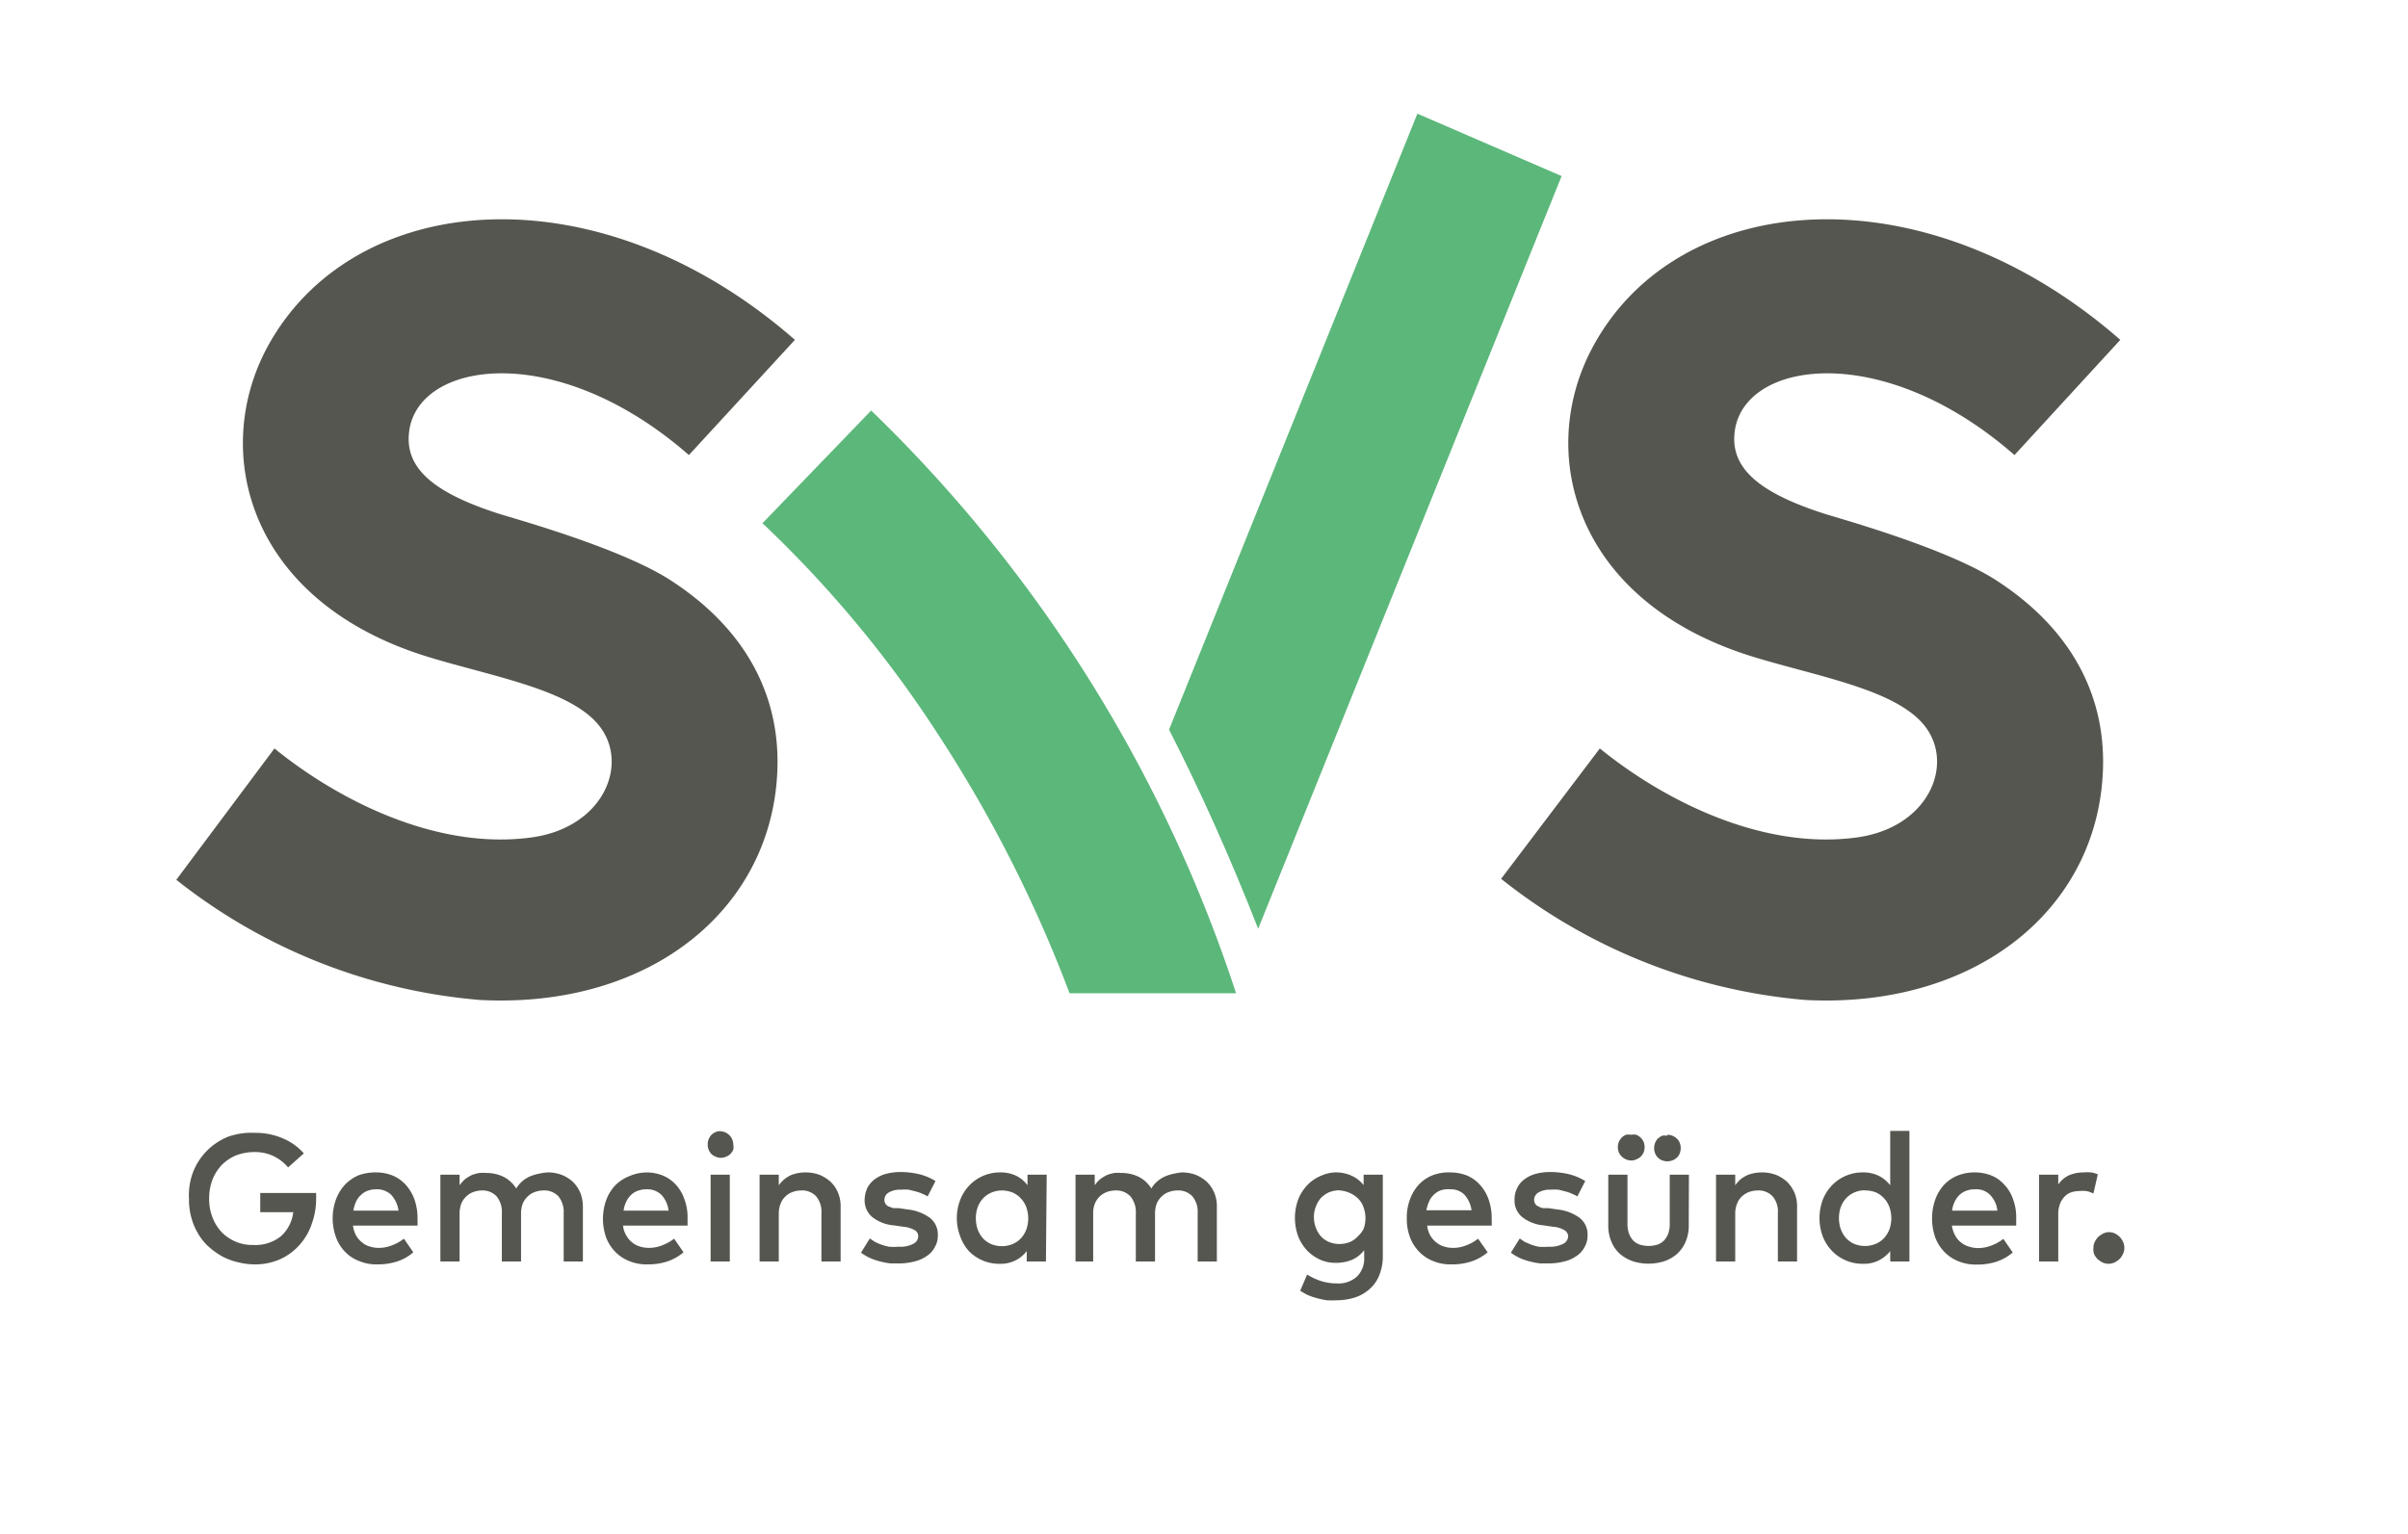 <svg id="Ebene_1" data-name="Ebene 1" xmlns="http://www.w3.org/2000/svg" viewBox="0 0 125.38 79.91"><defs><style>.cls-1{fill:#565650;}.cls-2{fill:#5cb77a;}</style></defs><g id="Gruppe_5729" data-name="Gruppe 5729"><path id="Pfad_6819" data-name="Pfad 6819" class="cls-1" d="M40.48,40c.11-3.88-1.72-7.3-5.58-9.79-2.59-1.67-8.09-3.19-8.91-3.45-3.69-1.18-5-2.55-4.66-4.46.67-3.57,7.79-4.51,14.54,1.4l5.52-6c-10.22-8.94-22.95-7.89-27.45.34-3,5.52-1,13.32,8.38,16.18,3.48,1.06,7.61,1.73,9,3.74s0,5.18-3.69,5.66c-4.91.65-10-1.93-13.34-4.64L9.18,45.82A29.35,29.35,0,0,0,25,52.08C33.91,52.54,40.27,47.29,40.48,40Z"/><path id="Pfad_6820" data-name="Pfad 6820" class="cls-1" d="M109.5,40c.11-3.88-1.72-7.3-5.58-9.79-2.6-1.67-8.09-3.19-8.91-3.45-3.69-1.18-5-2.55-4.66-4.46.67-3.57,7.79-4.51,14.54,1.4l5.51-6c-10.22-8.94-23-7.89-27.45.34-3,5.52-1,13.32,8.38,16.18,3.48,1.06,7.61,1.73,9,3.74s0,5.18-3.69,5.66c-4.91.65-10-1.93-13.34-4.64l-5.14,6.79A29.38,29.38,0,0,0,94,52.08C102.93,52.54,109.29,47.29,109.5,40Z"/><g id="Gruppe_5727" data-name="Gruppe 5727"><path id="Pfad_6821" data-name="Pfad 6821" class="cls-2" d="M48.8,38.18a69.37,69.37,0,0,1,6.89,13.55h8.67a74.33,74.33,0,0,0-19-30.35L39.7,27.25A59.92,59.92,0,0,1,48.8,38.18Z"/><path id="Pfad_6822" data-name="Pfad 6822" class="cls-2" d="M73.8,5.92,60.87,38c1.61,3.15,3.16,6.59,4.64,10.37L81.31,9.17Z"/></g><g id="Gruppe_5728" data-name="Gruppe 5728"><path id="Pfad_6823" data-name="Pfad 6823" class="cls-1" d="M13.27,59a3.56,3.56,0,0,1,1.44.28,3,3,0,0,1,1.11.79L15,60.8a2.3,2.3,0,0,0-.76-.59,2.24,2.24,0,0,0-1-.21,2.74,2.74,0,0,0-.94.17,2.33,2.33,0,0,0-.74.49,2.36,2.36,0,0,0-.49.76,2.78,2.78,0,0,0-.18,1,2.7,2.7,0,0,0,.18,1,2.33,2.33,0,0,0,.48.76,2.23,2.23,0,0,0,.73.49,2.2,2.2,0,0,0,.91.17,2.13,2.13,0,0,0,1.43-.45,2,2,0,0,0,.65-1.26H13.55v-1h2.91v.12a.57.57,0,0,1,0,.13,3.81,3.81,0,0,1-.22,1.34,3.1,3.1,0,0,1-.63,1.1,3,3,0,0,1-1,.75,3.19,3.19,0,0,1-1.36.28,3.48,3.48,0,0,1-.85-.11,3.34,3.34,0,0,1-.8-.29,3.82,3.82,0,0,1-.7-.49,2.77,2.77,0,0,1-.56-.67,3.22,3.22,0,0,1-.37-.85,3.48,3.48,0,0,1-.13-1A3.41,3.41,0,0,1,10.07,61a3.26,3.26,0,0,1,1.81-1.8A3.64,3.64,0,0,1,13.27,59Z"/><path id="Pfad_6824" data-name="Pfad 6824" class="cls-1" d="M19.6,61.06a2.27,2.27,0,0,1,.86.17,1.94,1.94,0,0,1,.68.49,2.35,2.35,0,0,1,.44.75,2.9,2.9,0,0,1,.16,1v.18a.9.9,0,0,1,0,.18H18.38a1.38,1.38,0,0,0,.17.53,1.15,1.15,0,0,0,.31.35,1,1,0,0,0,.4.21,1.43,1.43,0,0,0,.46.07,1.79,1.79,0,0,0,.68-.13,2.16,2.16,0,0,0,.63-.35l.49.71a2.38,2.38,0,0,1-.88.49,3.27,3.27,0,0,1-1,.14,2.29,2.29,0,0,1-.93-.17,2,2,0,0,1-.74-.48,2.16,2.16,0,0,1-.47-.75,2.88,2.88,0,0,1,0-2,2.34,2.34,0,0,1,.46-.75,2.2,2.2,0,0,1,.71-.49A2.58,2.58,0,0,1,19.6,61.06Zm0,.88a1.26,1.26,0,0,0-.47.08,1,1,0,0,0-.35.23,1.07,1.07,0,0,0-.25.35,1.91,1.91,0,0,0-.13.45h2.35a1.52,1.52,0,0,0-.38-.82A1.06,1.06,0,0,0,19.58,61.94Z"/><path id="Pfad_6825" data-name="Pfad 6825" class="cls-1" d="M28.52,61.06a2,2,0,0,1,.73.13,1.9,1.9,0,0,1,.59.37,1.84,1.84,0,0,1,.38.57,2,2,0,0,1,.13.73V65.7h-1V63.19a1.32,1.32,0,0,0-.27-.88,1,1,0,0,0-.78-.31,1.38,1.38,0,0,0-.45.08,1,1,0,0,0-.37.23,1.08,1.08,0,0,0-.26.37,1.48,1.48,0,0,0-.09.51V65.7h-1V63.19a1.27,1.27,0,0,0-.27-.88A1,1,0,0,0,25.1,62a1.38,1.38,0,0,0-.45.08,1,1,0,0,0-.37.23,1.08,1.08,0,0,0-.26.37,1.54,1.54,0,0,0-.09.52v2.5h-1V61.18h1v.55a1.87,1.87,0,0,1,.3-.33,2.5,2.5,0,0,1,.35-.21,2.36,2.36,0,0,1,.38-.1,2,2,0,0,1,.36,0,2,2,0,0,1,.92.21,1.67,1.67,0,0,1,.64.6,1.47,1.47,0,0,1,.34-.4,1.51,1.51,0,0,1,.42-.25,2.54,2.54,0,0,1,.45-.13A3.25,3.25,0,0,1,28.52,61.06Z"/><path id="Pfad_6826" data-name="Pfad 6826" class="cls-1" d="M33.67,61.06a2.31,2.31,0,0,1,.86.17,1.94,1.94,0,0,1,.68.49,2.16,2.16,0,0,1,.43.75,2.67,2.67,0,0,1,.16,1v.18c0,.07,0,.13,0,.18H32.44a1.24,1.24,0,0,0,.18.53,1.12,1.12,0,0,0,.3.35,1.1,1.1,0,0,0,.4.21,1.49,1.49,0,0,0,.47.07,1.79,1.79,0,0,0,.68-.13,2.3,2.3,0,0,0,.63-.35l.49.71a2.55,2.55,0,0,1-.88.49,3.27,3.27,0,0,1-1,.14,2.34,2.34,0,0,1-.94-.17,2.06,2.06,0,0,1-.73-.48,2.19,2.19,0,0,1-.48-.75,2.93,2.93,0,0,1,0-1.94,2.28,2.28,0,0,1,.46-.76,2.12,2.12,0,0,1,.71-.48A2.39,2.39,0,0,1,33.67,61.06Zm0,.88a1.26,1.26,0,0,0-.47.08,1,1,0,0,0-.36.23,1.21,1.21,0,0,0-.24.35,1.53,1.53,0,0,0-.13.45h2.34a1.43,1.43,0,0,0-.37-.82A1.06,1.06,0,0,0,33.65,61.94Z"/><path id="Pfad_6827" data-name="Pfad 6827" class="cls-1" d="M37.48,58.92a.69.69,0,0,1,.7.69h0a.65.65,0,0,1,0,.27.86.86,0,0,1-.15.22.64.64,0,0,1-.22.14.67.67,0,0,1-.28.06.66.66,0,0,1-.27-.06.61.61,0,0,1-.36-.36.65.65,0,0,1-.05-.27.66.66,0,0,1,.05-.28.64.64,0,0,1,.14-.22.66.66,0,0,1,.49-.2ZM38,65.7H37V61.18h1Z"/><path id="Pfad_6828" data-name="Pfad 6828" class="cls-1" d="M41.94,61.06a2.1,2.1,0,0,1,.74.13,2,2,0,0,1,.58.37,1.68,1.68,0,0,1,.38.57,1.82,1.82,0,0,1,.13.73V65.7h-1V63.19a1.27,1.27,0,0,0-.27-.88,1,1,0,0,0-.78-.31,1.38,1.38,0,0,0-.45.08,1,1,0,0,0-.37.23.94.94,0,0,0-.25.37,1.34,1.34,0,0,0-.1.52v2.5h-1V61.18h1v.55a1.93,1.93,0,0,1,.31-.33,1.71,1.71,0,0,1,.35-.21,2.24,2.24,0,0,1,.37-.1A2.19,2.19,0,0,1,41.94,61.06Z"/><path id="Pfad_6829" data-name="Pfad 6829" class="cls-1" d="M48.3,62.31a2.1,2.1,0,0,0-.26-.13,1.85,1.85,0,0,0-.33-.12l-.39-.1a3,3,0,0,0-.42,0,1.15,1.15,0,0,0-.63.15.44.44,0,0,0-.22.39.36.36,0,0,0,.06.2.37.37,0,0,0,.15.13l.24.09.29,0,.47.07a2.37,2.37,0,0,1,1.15.43,1.09,1.09,0,0,1,.42.91,1.12,1.12,0,0,1-.14.59,1.21,1.21,0,0,1-.4.47,1.88,1.88,0,0,1-.64.3,3.24,3.24,0,0,1-.87.11l-.41,0a3.86,3.86,0,0,1-.49-.09,3.27,3.27,0,0,1-.53-.17,2.7,2.7,0,0,1-.52-.3l.46-.74.27.18a2.52,2.52,0,0,0,.33.14,2.62,2.62,0,0,0,.4.11,2.69,2.69,0,0,0,.49,0,1.46,1.46,0,0,0,.77-.15.44.44,0,0,0,.26-.4.35.35,0,0,0-.18-.31,1.44,1.44,0,0,0-.6-.18l-.47-.07a2.09,2.09,0,0,1-1.15-.44,1.13,1.13,0,0,1-.39-.88,1.59,1.59,0,0,1,.13-.61,1.3,1.3,0,0,1,.38-.46,1.76,1.76,0,0,1,.58-.29,3,3,0,0,1,.78-.1,4.29,4.29,0,0,1,1,.12,3,3,0,0,1,.82.35Z"/><path id="Pfad_6830" data-name="Pfad 6830" class="cls-1" d="M54.46,65.7h-1v-.54a1.7,1.7,0,0,1-.58.48,1.74,1.74,0,0,1-.84.18,2.2,2.2,0,0,1-1.6-.67A2.29,2.29,0,0,1,50,64.4a2.65,2.65,0,0,1,0-1.92,2.29,2.29,0,0,1,.48-.75,2.2,2.2,0,0,1,1.6-.67,1.87,1.87,0,0,1,.84.18,1.62,1.62,0,0,1,.58.49v-.55h1ZM52.17,62a1.42,1.42,0,0,0-.57.12,1.31,1.31,0,0,0-.43.31,1.43,1.43,0,0,0-.27.46,1.79,1.79,0,0,0,0,1.12,1.47,1.47,0,0,0,.27.47,1.31,1.31,0,0,0,.43.31,1.48,1.48,0,0,0,1.13,0,1.28,1.28,0,0,0,.43-.3,1.46,1.46,0,0,0,.28-.46,1.74,1.74,0,0,0,0-1.15,1.36,1.36,0,0,0-.28-.46,1.31,1.31,0,0,0-.43-.31A1.55,1.55,0,0,0,52.17,62Z"/><path id="Pfad_6831" data-name="Pfad 6831" class="cls-1" d="M61.53,61.06a2.1,2.1,0,0,1,.74.13,2,2,0,0,1,.58.37,1.84,1.84,0,0,1,.38.57,1.82,1.82,0,0,1,.13.73V65.7h-1V63.19a1.27,1.27,0,0,0-.27-.88,1,1,0,0,0-.78-.31,1.38,1.38,0,0,0-.45.08,1,1,0,0,0-.37.23,1.08,1.08,0,0,0-.26.37,1.54,1.54,0,0,0-.09.52v2.5h-1V63.19a1.27,1.27,0,0,0-.28-.88,1,1,0,0,0-.77-.31,1.44,1.44,0,0,0-.46.08,1.2,1.2,0,0,0-.37.23,1.15,1.15,0,0,0-.25.37,1.33,1.33,0,0,0-.09.52v2.5H56V61.18h1v.55a1.55,1.55,0,0,1,.3-.33,2.5,2.5,0,0,1,.35-.21,2.54,2.54,0,0,1,.37-.1,2.19,2.19,0,0,1,.36,0,2,2,0,0,1,.93.21,1.67,1.67,0,0,1,.64.6,1.32,1.32,0,0,1,.34-.4,1.51,1.51,0,0,1,.42-.25,2.32,2.32,0,0,1,.45-.13A3.15,3.15,0,0,1,61.53,61.06Z"/><path id="Pfad_6832" data-name="Pfad 6832" class="cls-1" d="M69.5,61.06a2,2,0,0,1,.87.17,1.68,1.68,0,0,1,.63.49v-.54h1v4.2a2.59,2.59,0,0,1-.17,1,1.86,1.86,0,0,1-.48.72,2.13,2.13,0,0,1-.76.46,3.2,3.2,0,0,1-1,.16,4.36,4.36,0,0,1-.51,0,4.64,4.64,0,0,1-.51-.11,3.71,3.71,0,0,1-.47-.16,3.18,3.18,0,0,1-.4-.23l.36-.84a3.24,3.24,0,0,0,.73.34,2.72,2.72,0,0,0,.8.12,1.44,1.44,0,0,0,1.07-.36,1.32,1.32,0,0,0,.37-1v-.37a1.61,1.61,0,0,1-.63.5,2.17,2.17,0,0,1-.87.16,2,2,0,0,1-.76-.15,2.27,2.27,0,0,1-.68-.46,2.37,2.37,0,0,1-.48-.73,2.79,2.79,0,0,1,0-2,2.37,2.37,0,0,1,.48-.73,2.1,2.1,0,0,1,.68-.46A2,2,0,0,1,69.5,61.06Zm.25.93a1.55,1.55,0,0,0-.56.11,1.4,1.4,0,0,0-.42.3,1.55,1.55,0,0,0-.26,1.53,1.43,1.43,0,0,0,.26.45,1.25,1.25,0,0,0,.42.3,1.47,1.47,0,0,0,1.11,0,1.21,1.21,0,0,0,.41-.3A1.34,1.34,0,0,0,71,64a1.63,1.63,0,0,0,0-1.11,1.15,1.15,0,0,0-.27-.45,1.33,1.33,0,0,0-.41-.29A1.5,1.5,0,0,0,69.75,62Z"/><path id="Pfad_6833" data-name="Pfad 6833" class="cls-1" d="M75.53,61.06a2.36,2.36,0,0,1,.87.17,1.9,1.9,0,0,1,.67.49,2.18,2.18,0,0,1,.44.75,2.9,2.9,0,0,1,.16,1v.18a.9.9,0,0,1,0,.18H74.31a1.38,1.38,0,0,0,.17.53,1.3,1.3,0,0,0,.31.35,1.1,1.1,0,0,0,.4.21,1.47,1.47,0,0,0,.46.07,1.8,1.8,0,0,0,.69-.13,2.11,2.11,0,0,0,.62-.35l.5.71a2.5,2.5,0,0,1-.89.49,3.16,3.16,0,0,1-1,.14,2.34,2.34,0,0,1-.94-.17,2.06,2.06,0,0,1-.73-.48,2.19,2.19,0,0,1-.48-.75,2.7,2.7,0,0,1-.17-1,2.63,2.63,0,0,1,.17-1,2.28,2.28,0,0,1,.46-.76,2,2,0,0,1,.71-.48A2.38,2.38,0,0,1,75.53,61.06Zm0,.88A1.26,1.26,0,0,0,75,62a1,1,0,0,0-.35.23,1,1,0,0,0-.24.35,1.94,1.94,0,0,0-.14.45h2.35a1.52,1.52,0,0,0-.38-.82A1,1,0,0,0,75.51,61.94Z"/><path id="Pfad_6834" data-name="Pfad 6834" class="cls-1" d="M82.13,62.31a2.1,2.1,0,0,0-.26-.13,1.85,1.85,0,0,0-.33-.12l-.39-.1a3,3,0,0,0-.42,0,1.15,1.15,0,0,0-.63.15.44.44,0,0,0-.22.39.36.36,0,0,0,.06.2.34.34,0,0,0,.16.13.92.92,0,0,0,.23.09l.29,0,.47.07a2.37,2.37,0,0,1,1.15.43,1.09,1.09,0,0,1,.42.91,1.12,1.12,0,0,1-.14.59,1.21,1.21,0,0,1-.4.47,1.88,1.88,0,0,1-.64.3,3.27,3.27,0,0,1-.88.11l-.4,0a3.86,3.86,0,0,1-.49-.09,3.27,3.27,0,0,1-.53-.17,2.62,2.62,0,0,1-.51-.3l.46-.74.26.18.33.14a2.62,2.62,0,0,0,.4.11,2.8,2.8,0,0,0,.5,0,1.48,1.48,0,0,0,.77-.15.45.45,0,0,0,.26-.4.38.38,0,0,0-.19-.31,1.4,1.4,0,0,0-.6-.18l-.47-.07a2.09,2.09,0,0,1-1.14-.44,1.1,1.1,0,0,1-.39-.88,1.29,1.29,0,0,1,.13-.61,1.18,1.18,0,0,1,.37-.46,1.76,1.76,0,0,1,.58-.29,3,3,0,0,1,.78-.1,4.29,4.29,0,0,1,1,.12,3,3,0,0,1,.82.35Z"/><path id="Pfad_6835" data-name="Pfad 6835" class="cls-1" d="M87.93,63.78a2.12,2.12,0,0,1-.18.93,1.83,1.83,0,0,1-.47.63,2,2,0,0,1-.67.36,2.73,2.73,0,0,1-1.55,0,2.07,2.07,0,0,1-.67-.36,1.71,1.71,0,0,1-.47-.63,2.12,2.12,0,0,1-.18-.93v-2.6h1v2.51a1.52,1.52,0,0,0,.08.56,1.1,1.1,0,0,0,.23.37.93.93,0,0,0,.36.21,1.57,1.57,0,0,0,.86,0,.93.93,0,0,0,.36-.21,1.1,1.1,0,0,0,.23-.37,1.52,1.52,0,0,0,.08-.56V61.18h1Zm-3-4.68a.76.76,0,0,1,.27,0,.91.91,0,0,1,.23.15.86.86,0,0,1,.15.22.75.75,0,0,1,0,.55.86.86,0,0,1-.15.22.68.68,0,0,1-.23.14.6.6,0,0,1-.27.06.73.73,0,0,1-.64-.42.75.75,0,0,1,0-.55.7.7,0,0,1,.37-.37.76.76,0,0,1,.27,0Zm1.89,0a.7.7,0,0,1,.49.2.54.54,0,0,1,.15.22.75.75,0,0,1,0,.55.54.54,0,0,1-.15.22.64.64,0,0,1-.22.14.75.75,0,0,1-.55,0,.64.64,0,0,1-.36-.36.75.75,0,0,1,0-.55.64.64,0,0,1,.14-.22,1.07,1.07,0,0,1,.22-.15.86.86,0,0,1,.27,0Z"/><path id="Pfad_6836" data-name="Pfad 6836" class="cls-1" d="M91.74,61.06a2.1,2.1,0,0,1,.74.13,2,2,0,0,1,.58.37,1.84,1.84,0,0,1,.38.57,1.82,1.82,0,0,1,.13.73V65.7h-1V63.19a1.22,1.22,0,0,0-.27-.88,1,1,0,0,0-.78-.31,1.38,1.38,0,0,0-.45.08,1.1,1.1,0,0,0-.37.23.94.94,0,0,0-.25.37,1.34,1.34,0,0,0-.1.52v2.5h-1V61.18h1v.55a1.87,1.87,0,0,1,.3-.33,2.12,2.12,0,0,1,.36-.21,2,2,0,0,1,.37-.1A2.19,2.19,0,0,1,91.74,61.06Z"/><path id="Pfad_6837" data-name="Pfad 6837" class="cls-1" d="M97,61.06a1.83,1.83,0,0,1,.83.18,1.74,1.74,0,0,1,.59.49V58.9h1v6.8h-1v-.54a1.84,1.84,0,0,1-.59.48,1.73,1.73,0,0,1-.83.18,2.21,2.21,0,0,1-1.61-.67,2.29,2.29,0,0,1-.48-.75,2.76,2.76,0,0,1,0-1.92,2.29,2.29,0,0,1,.48-.75A2.21,2.21,0,0,1,97,61.06Zm.11.93a1.42,1.42,0,0,0-.57.12,1.31,1.31,0,0,0-.43.31,1.43,1.43,0,0,0-.27.46,1.79,1.79,0,0,0,0,1.12,1.47,1.47,0,0,0,.27.47,1.31,1.31,0,0,0,.43.31,1.48,1.48,0,0,0,1.13,0,1.28,1.28,0,0,0,.43-.3,1.46,1.46,0,0,0,.28-.46,1.74,1.74,0,0,0,0-1.15,1.36,1.36,0,0,0-.28-.46,1.31,1.31,0,0,0-.43-.31A1.55,1.55,0,0,0,97.1,62Z"/><path id="Pfad_6838" data-name="Pfad 6838" class="cls-1" d="M102.84,61.06a2.32,2.32,0,0,1,.87.17,1.82,1.82,0,0,1,.67.49,2,2,0,0,1,.44.75,2.67,2.67,0,0,1,.16,1v.18c0,.07,0,.13,0,.18h-3.35a1.58,1.58,0,0,0,.18.53,1.12,1.12,0,0,0,.3.35,1.1,1.1,0,0,0,.4.21A1.49,1.49,0,0,0,103,65a1.79,1.79,0,0,0,.68-.13,2.16,2.16,0,0,0,.63-.35l.49.71a2.55,2.55,0,0,1-.88.49,3.27,3.27,0,0,1-1,.14,2.34,2.34,0,0,1-.94-.17,2.06,2.06,0,0,1-.73-.48,2.19,2.19,0,0,1-.48-.75,2.93,2.93,0,0,1-.17-1,2.85,2.85,0,0,1,.17-1,2.28,2.28,0,0,1,.46-.76,2,2,0,0,1,.71-.48A2.38,2.38,0,0,1,102.84,61.06Zm0,.88a1.26,1.26,0,0,0-.47.08,1,1,0,0,0-.36.23,1.21,1.21,0,0,0-.24.35,1.53,1.53,0,0,0-.13.45H104a1.39,1.39,0,0,0-.38-.82A1,1,0,0,0,102.83,61.94Z"/><path id="Pfad_6839" data-name="Pfad 6839" class="cls-1" d="M108.47,61.06a2.73,2.73,0,0,1,.41,0,1.4,1.4,0,0,1,.35.1l-.23,1a1.63,1.63,0,0,0-.37-.13,2.33,2.33,0,0,0-.38,0,1.32,1.32,0,0,0-.44.08.88.88,0,0,0-.34.24,1.11,1.11,0,0,0-.22.38,1.47,1.47,0,0,0-.08.51V65.7h-1V61.18h1v.51a1.37,1.37,0,0,1,.56-.48A1.93,1.93,0,0,1,108.47,61.06Z"/><path id="Pfad_6840" data-name="Pfad 6840" class="cls-1" d="M109.79,64.17a.81.81,0,0,1,.31.06,1,1,0,0,1,.26.18.87.87,0,0,1,.18.26.71.71,0,0,1,.07.32.67.67,0,0,1-.07.31.8.8,0,0,1-.18.27,1,1,0,0,1-.26.18.82.82,0,0,1-.31.07.88.88,0,0,1-.32-.07,1.51,1.51,0,0,1-.26-.18,1,1,0,0,1-.18-.27A.82.82,0,0,1,109,65a.71.71,0,0,1,.07-.32,1.1,1.1,0,0,1,.18-.26,1.51,1.51,0,0,1,.26-.18A.87.87,0,0,1,109.79,64.17Z"/></g></g></svg>